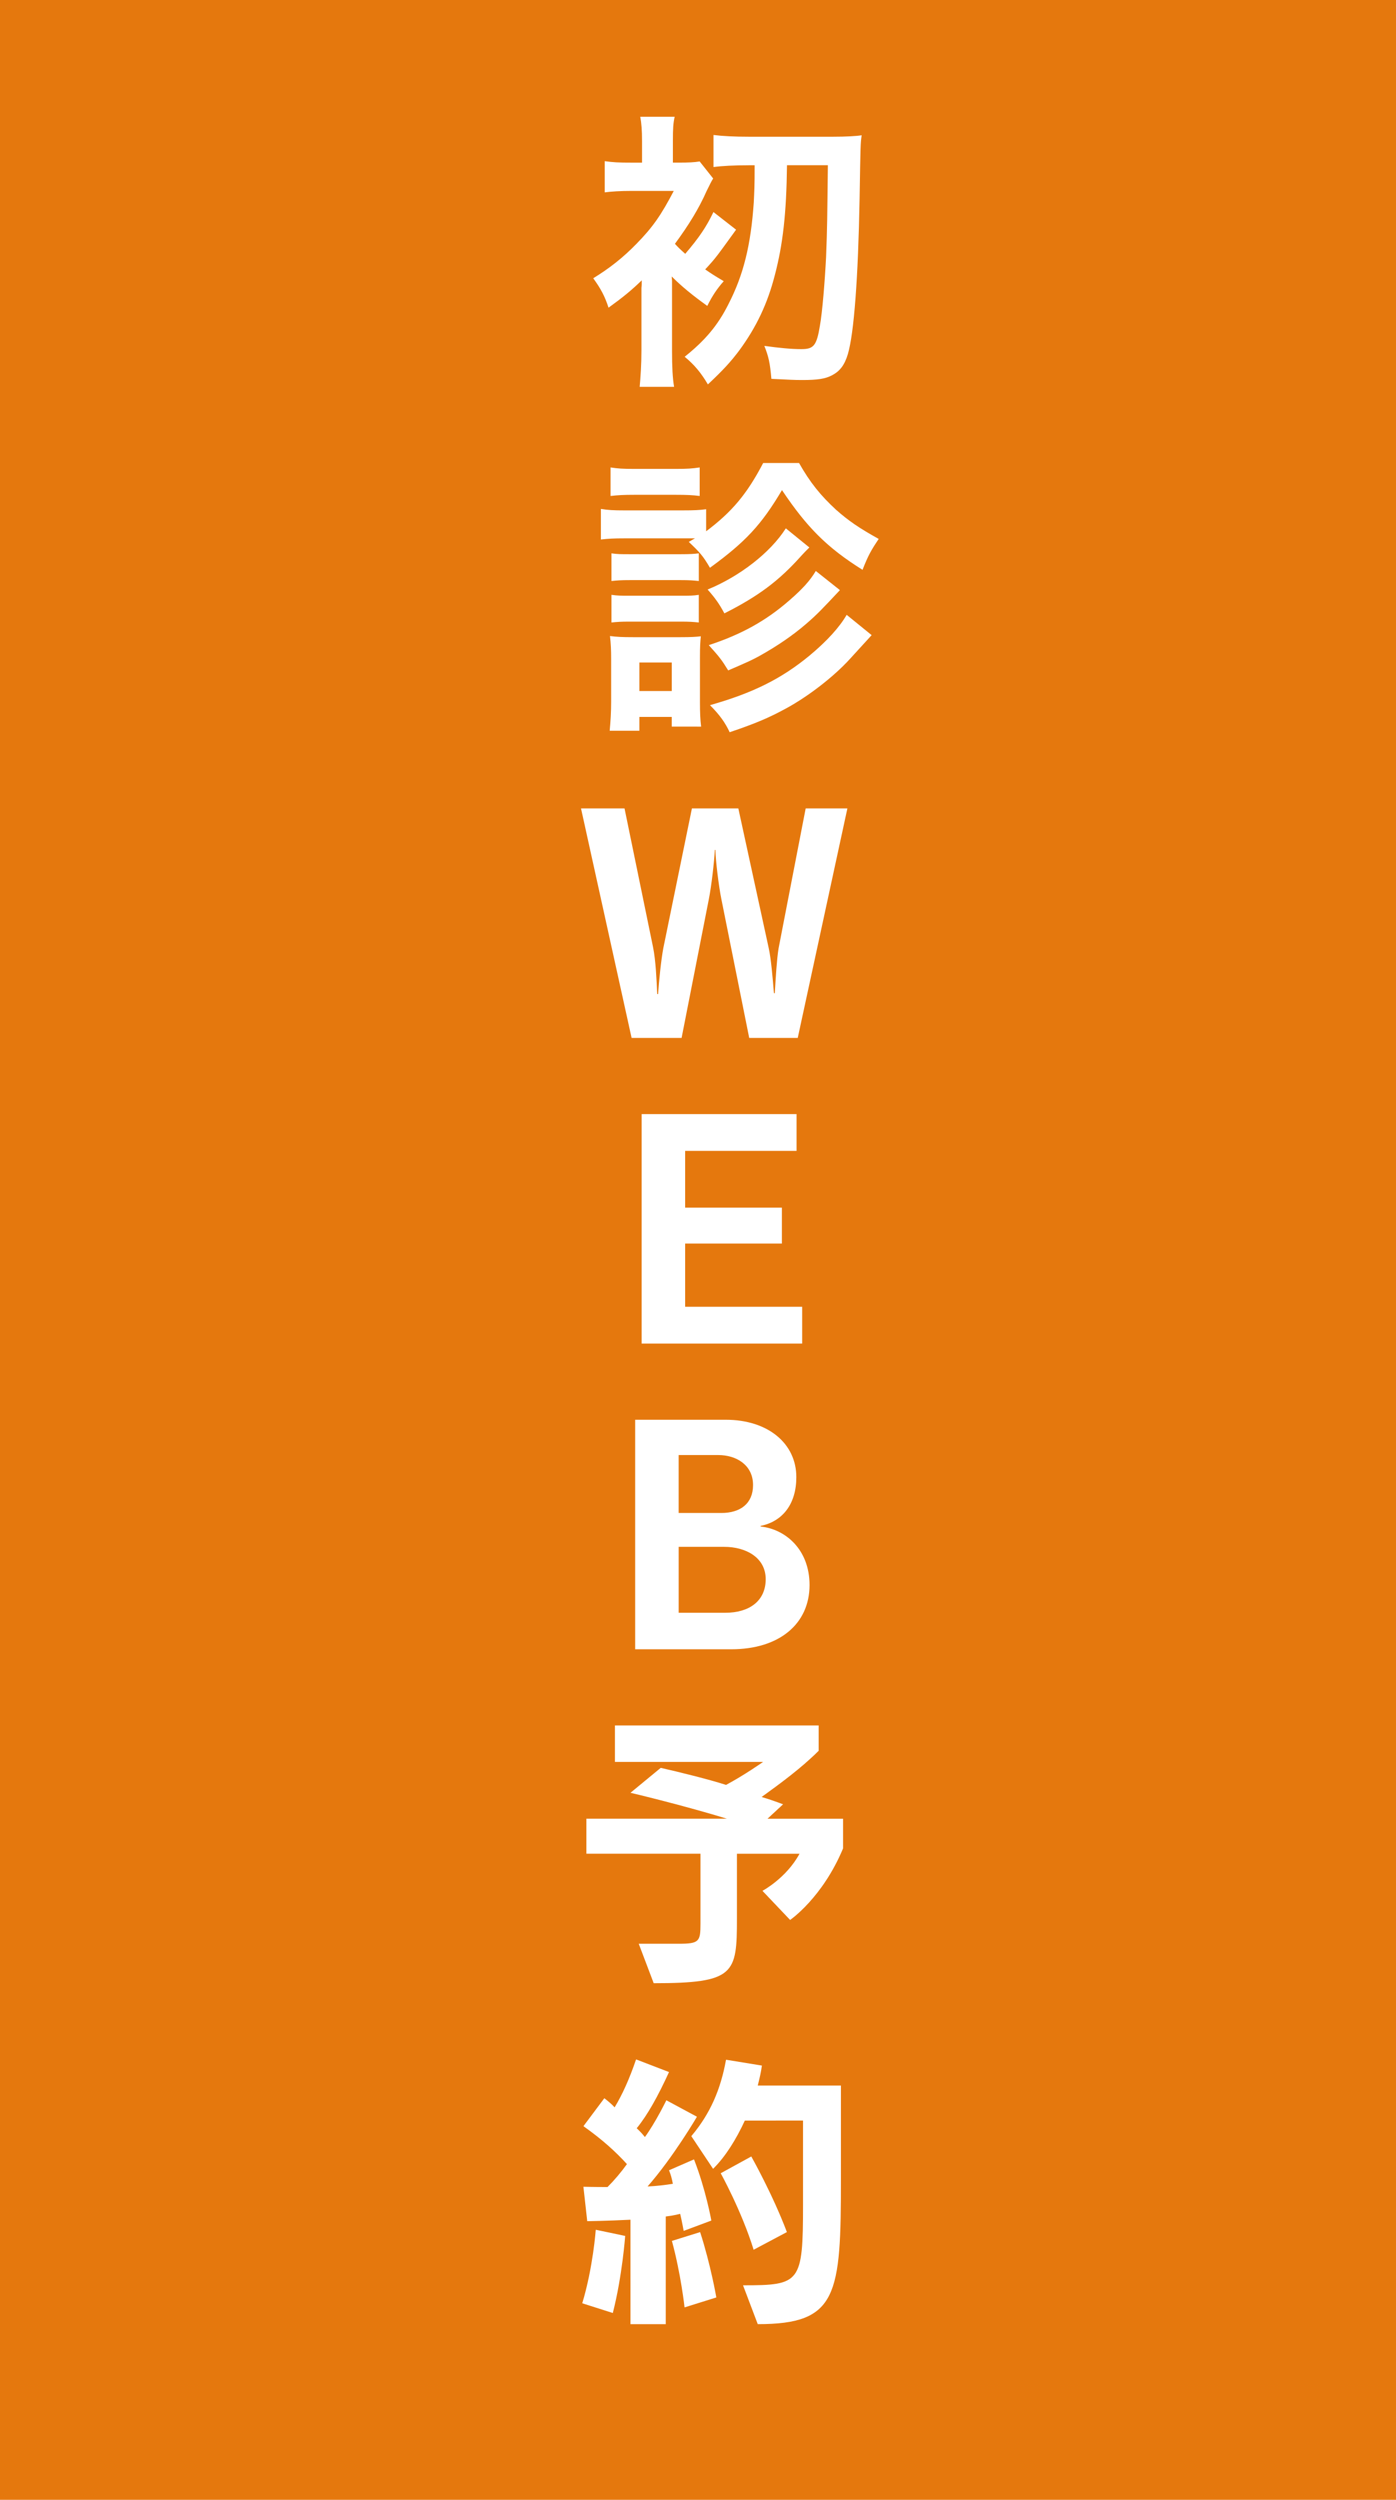 <?xml version="1.0" encoding="utf-8"?>
<!-- Generator: Adobe Illustrator 16.0.0, SVG Export Plug-In . SVG Version: 6.00 Build 0)  -->
<!DOCTYPE svg PUBLIC "-//W3C//DTD SVG 1.1//EN" "http://www.w3.org/Graphics/SVG/1.1/DTD/svg11.dtd">
<svg version="1.1" id="レイヤー_1" xmlns="http://www.w3.org/2000/svg" xmlns:xlink="http://www.w3.org/1999/xlink" x="0px"
	 y="0px" width="76px" height="136px" viewBox="0 0 76 136" style="enable-background:new 0 0 76 136;" xml:space="preserve">
<style type="text/css">
<![CDATA[
	.st0{fill:#E5780D;}
	.st1{fill:#FFFFFF;}
]]>
</style>
<rect class="st0" width="76" height="136"/>
<g>
	<path class="st1" d="M43.43,56.466h-2.642l-1.504-7.491c-0.16-0.768-0.32-2.129-0.338-2.737h-0.031
		c-0.031,0.624-0.177,1.953-0.336,2.737l-1.472,7.491h-2.722l-2.754-12.485h2.369l1.554,7.555c0.145,0.705,0.192,1.793,0.225,2.545
		h0.048c0.049-0.705,0.16-1.841,0.288-2.513l1.554-7.587h2.527l1.648,7.571c0.129,0.561,0.225,1.665,0.289,2.481h0.048
		c0.048-0.816,0.112-1.889,0.208-2.449l1.473-7.603h2.271L43.43,56.466z"/>
	<path class="st1" d="M34.931,73.096V60.611h8.435v2H37.3V65.7h5.267v1.954H37.3v3.44h6.371v2.002H34.931L34.931,73.096z"/>
	<path class="st1" d="M39.813,89.727h-5.233V77.24h4.93c2.306,0,3.843,1.297,3.843,3.121c0,1.473-0.753,2.416-1.953,2.656
		l0.017,0.033c1.344,0.143,2.656,1.248,2.656,3.186C44.07,88.35,42.421,89.727,39.813,89.727z M39.108,79.16h-2.161v3.152h2.321
		c1.04,0,1.729-0.512,1.729-1.52C40.997,79.689,40.069,79.16,39.108,79.16z M39.429,84.154h-2.481v3.586h2.546
		c1.297,0,2.192-0.641,2.192-1.826S40.597,84.154,39.429,84.154z"/>
	<path class="st1" d="M43.015,104.453l-1.506-1.584c0,0,1.298-0.688,2.018-2.018h-3.408v3.537c0,2.994-0.113,3.506-4.531,3.506
		l-0.814-2.146h2.191c1.104,0,1.17-0.129,1.17-1.088v-3.811h-6.211v-1.904h7.65c-1.505-0.465-3.81-1.072-5.25-1.41l1.648-1.357
		c1.039,0.238,2.609,0.623,3.554,0.928c0.992-0.527,2.017-1.25,2.017-1.25h-8.065v-1.984h11.091v1.377
		c-0.943,0.945-2.129,1.809-3.105,2.514c0.369,0.111,0.705,0.223,1.168,0.398l-0.848,0.785h4.113v1.615
		C44.775,103.254,43.015,104.453,43.015,104.453z"/>
	<path class="st1" d="M33.362,125.836l-1.664-0.529c0.592-1.951,0.736-4,0.736-4l1.602,0.336
		C34.036,121.643,33.876,123.834,33.362,125.836z M37.22,121.369c0,0-0.08-0.463-0.191-0.928c0,0-0.354,0.096-0.785,0.145v5.857
		h-1.92v-5.682c-1.232,0.063-2.354,0.08-2.354,0.08l-0.209-1.873c0,0,0.545,0.016,1.313,0.016c0.368-0.367,0.736-0.801,1.058-1.248
		c-0.642-0.705-1.377-1.361-2.369-2.064l1.137-1.52c0.208,0.16,0.4,0.32,0.561,0.496c0.433-0.721,0.801-1.537,1.168-2.609
		l1.793,0.689c-0.592,1.295-1.168,2.336-1.76,3.057c0.176,0.16,0.336,0.336,0.447,0.48c0.592-0.816,1.168-2.002,1.168-2.002
		l1.665,0.896c0,0-1.28,2.191-2.688,3.793c0.465-0.018,0.977-0.08,1.377-0.145c-0.049-0.271-0.112-0.496-0.209-0.736l1.36-0.592
		c0.642,1.633,0.944,3.328,0.944,3.328L37.22,121.369z M37.268,125.531c0,0-0.19-1.777-0.688-3.617l1.536-0.479
		c0.576,1.775,0.882,3.555,0.882,3.555L37.268,125.531z M41.253,126.443l-0.801-2.113c3.12,0,3.266-0.127,3.266-4.385
		c0-0.432,0-0.912,0-1.441v-3.137H40.55c-0.465,1.008-1.057,1.969-1.729,2.625l-1.185-1.777c1.041-1.23,1.602-2.561,1.89-4.158
		l1.952,0.318c-0.048,0.367-0.128,0.703-0.225,1.088h4.528v5.041C45.784,124.875,45.607,126.443,41.253,126.443z M41.029,122.395
		c-0.655-2.113-1.792-4.162-1.792-4.162l1.664-0.912c0,0,1.152,2.033,1.938,4.113L41.029,122.395z"/>
	<path class="st1" d="M36.586,15.282v3.794c0,0.88,0.032,1.504,0.112,1.969h-1.873c0.048-0.528,0.096-1.232,0.096-1.969v-3.025
		c0-0.08,0-0.208,0-0.384c0.017-0.16,0.017-0.16,0.017-0.416c-0.544,0.528-1.009,0.912-1.809,1.489
		c-0.192-0.608-0.433-1.057-0.833-1.601c0.913-0.56,1.633-1.136,2.337-1.856c0.913-0.928,1.361-1.585,2.049-2.897h-2.305
		c-0.576,0-1.12,0.032-1.456,0.08V8.768c0.464,0.064,0.72,0.08,1.488,0.08h0.544V7.679c0-0.592-0.032-0.976-0.096-1.328h1.873
		c-0.08,0.352-0.097,0.656-0.097,1.328v1.168h0.32c0.544,0,0.849-0.016,1.137-0.064l0.736,0.929
		c-0.097,0.144-0.176,0.32-0.353,0.672c-0.432,0.977-0.977,1.857-1.729,2.881c0.176,0.192,0.256,0.272,0.561,0.544
		c0.768-0.896,1.152-1.473,1.536-2.273l1.232,0.96c-1.057,1.457-1.088,1.521-1.681,2.161c0.32,0.224,0.496,0.336,1.009,0.64
		c-0.353,0.4-0.608,0.769-0.896,1.345c-0.784-0.56-1.393-1.057-1.937-1.601L36.586,15.282z M40.748,8.992
		c-0.784,0-1.425,0.032-1.905,0.096V7.343c0.496,0.064,1.152,0.096,1.905,0.096h4.626c0.672,0,1.248-0.032,1.536-0.08
		c-0.063,0.448-0.063,0.448-0.112,3.425c-0.08,4.354-0.304,7.347-0.64,8.483c-0.177,0.592-0.433,0.928-0.864,1.152
		c-0.368,0.192-0.785,0.256-1.617,0.256c-0.464,0-0.672-0.016-1.681-0.064c-0.08-0.88-0.144-1.185-0.384-1.793
		c0.816,0.112,1.473,0.176,2.017,0.176c0.672,0,0.832-0.192,1.009-1.281c0.128-0.688,0.271-2.449,0.336-3.746
		c0.063-1.616,0.063-2.129,0.096-4.978h-2.225c-0.032,2.641-0.225,4.306-0.656,5.955c-0.4,1.569-1.009,2.849-1.937,4.114
		c-0.48,0.64-0.881,1.072-1.713,1.856c-0.368-0.624-0.736-1.072-1.265-1.504c1.12-0.896,1.809-1.713,2.385-2.865
		c0.816-1.584,1.217-3.201,1.377-5.522c0.031-0.656,0.048-0.816,0.048-2.033H40.748z"/>
	<g>
		<path class="st1" d="M37.835,29.288c-0.225,0-0.32,0-0.608,0h-3.233c-0.576,0-0.881,0.016-1.28,0.064v-1.665
			c0.384,0.064,0.688,0.08,1.28,0.08h3.169c0.641,0,0.944-0.016,1.28-0.064v1.201c1.409-1.057,2.226-2.033,3.105-3.714h1.953
			c0.608,1.072,1.168,1.761,2.017,2.545c0.688,0.608,1.28,1.009,2.321,1.585c-0.4,0.592-0.576,0.896-0.881,1.681
			c-1.921-1.2-3.025-2.305-4.386-4.338c-1.12,1.889-1.984,2.817-3.921,4.226c-0.385-0.656-0.545-0.832-1.153-1.408L37.835,29.288z
			 M33.192,39.755c0.048-0.496,0.08-1.04,0.08-1.568V35.85c0-0.512-0.016-0.816-0.063-1.248c0.352,0.048,0.688,0.063,1.248,0.063
			h2.593c0.561,0,0.849-0.016,1.104-0.048c-0.031,0.32-0.048,0.561-0.048,1.152v2.434c0,0.544,0.017,0.96,0.064,1.328H36.57v-0.528
			H34.81v0.752H33.192z M33.24,25.43c0.4,0.063,0.656,0.08,1.297,0.08h2.257c0.624,0,0.881-0.017,1.297-0.08v1.553
			c-0.368-0.048-0.721-0.064-1.297-0.064h-2.257c-0.561,0-0.896,0.017-1.297,0.064V25.43z M33.289,30.104
			c0.336,0.048,0.496,0.048,1.008,0.048h2.77c0.512,0,0.704-0.016,0.977-0.048v1.505c-0.32-0.032-0.496-0.049-0.977-0.049h-2.77
			c-0.496,0-0.704,0.017-1.008,0.049V30.104z M33.289,32.361c0.336,0.048,0.496,0.048,1.008,0.048h2.753
			c0.528,0,0.688,0,0.993-0.048v1.505c-0.305-0.032-0.496-0.048-1.009-0.048h-2.753c-0.496,0-0.673,0.016-0.992,0.048V32.361z
			 M34.81,37.595h1.761v-1.553H34.81V37.595z M44.062,29.784c-0.257,0.256-0.257,0.256-0.448,0.464
			c-1.217,1.361-2.337,2.193-4.178,3.122c-0.272-0.513-0.513-0.849-0.913-1.297c1.761-0.721,3.426-2.017,4.258-3.329L44.062,29.784z
			 M45.726,32.105c-0.96,1.024-1.248,1.328-1.824,1.824c-0.721,0.625-1.585,1.217-2.562,1.761c-0.416,0.225-0.512,0.272-1.696,0.784
			c-0.353-0.576-0.48-0.736-1.057-1.376c1.809-0.593,3.137-1.345,4.386-2.434c0.721-0.624,1.137-1.088,1.44-1.601L45.726,32.105z
			 M47.454,34.554c-0.288,0.319-0.288,0.319-1.2,1.313c-0.864,0.944-2.225,2-3.426,2.656c-0.96,0.528-1.729,0.849-3.104,1.313
			c-0.24-0.512-0.528-0.928-1.072-1.472c2.32-0.657,3.873-1.425,5.41-2.689c0.944-0.784,1.632-1.537,2.032-2.225L47.454,34.554z"/>
	</g>
</g>
</svg>
